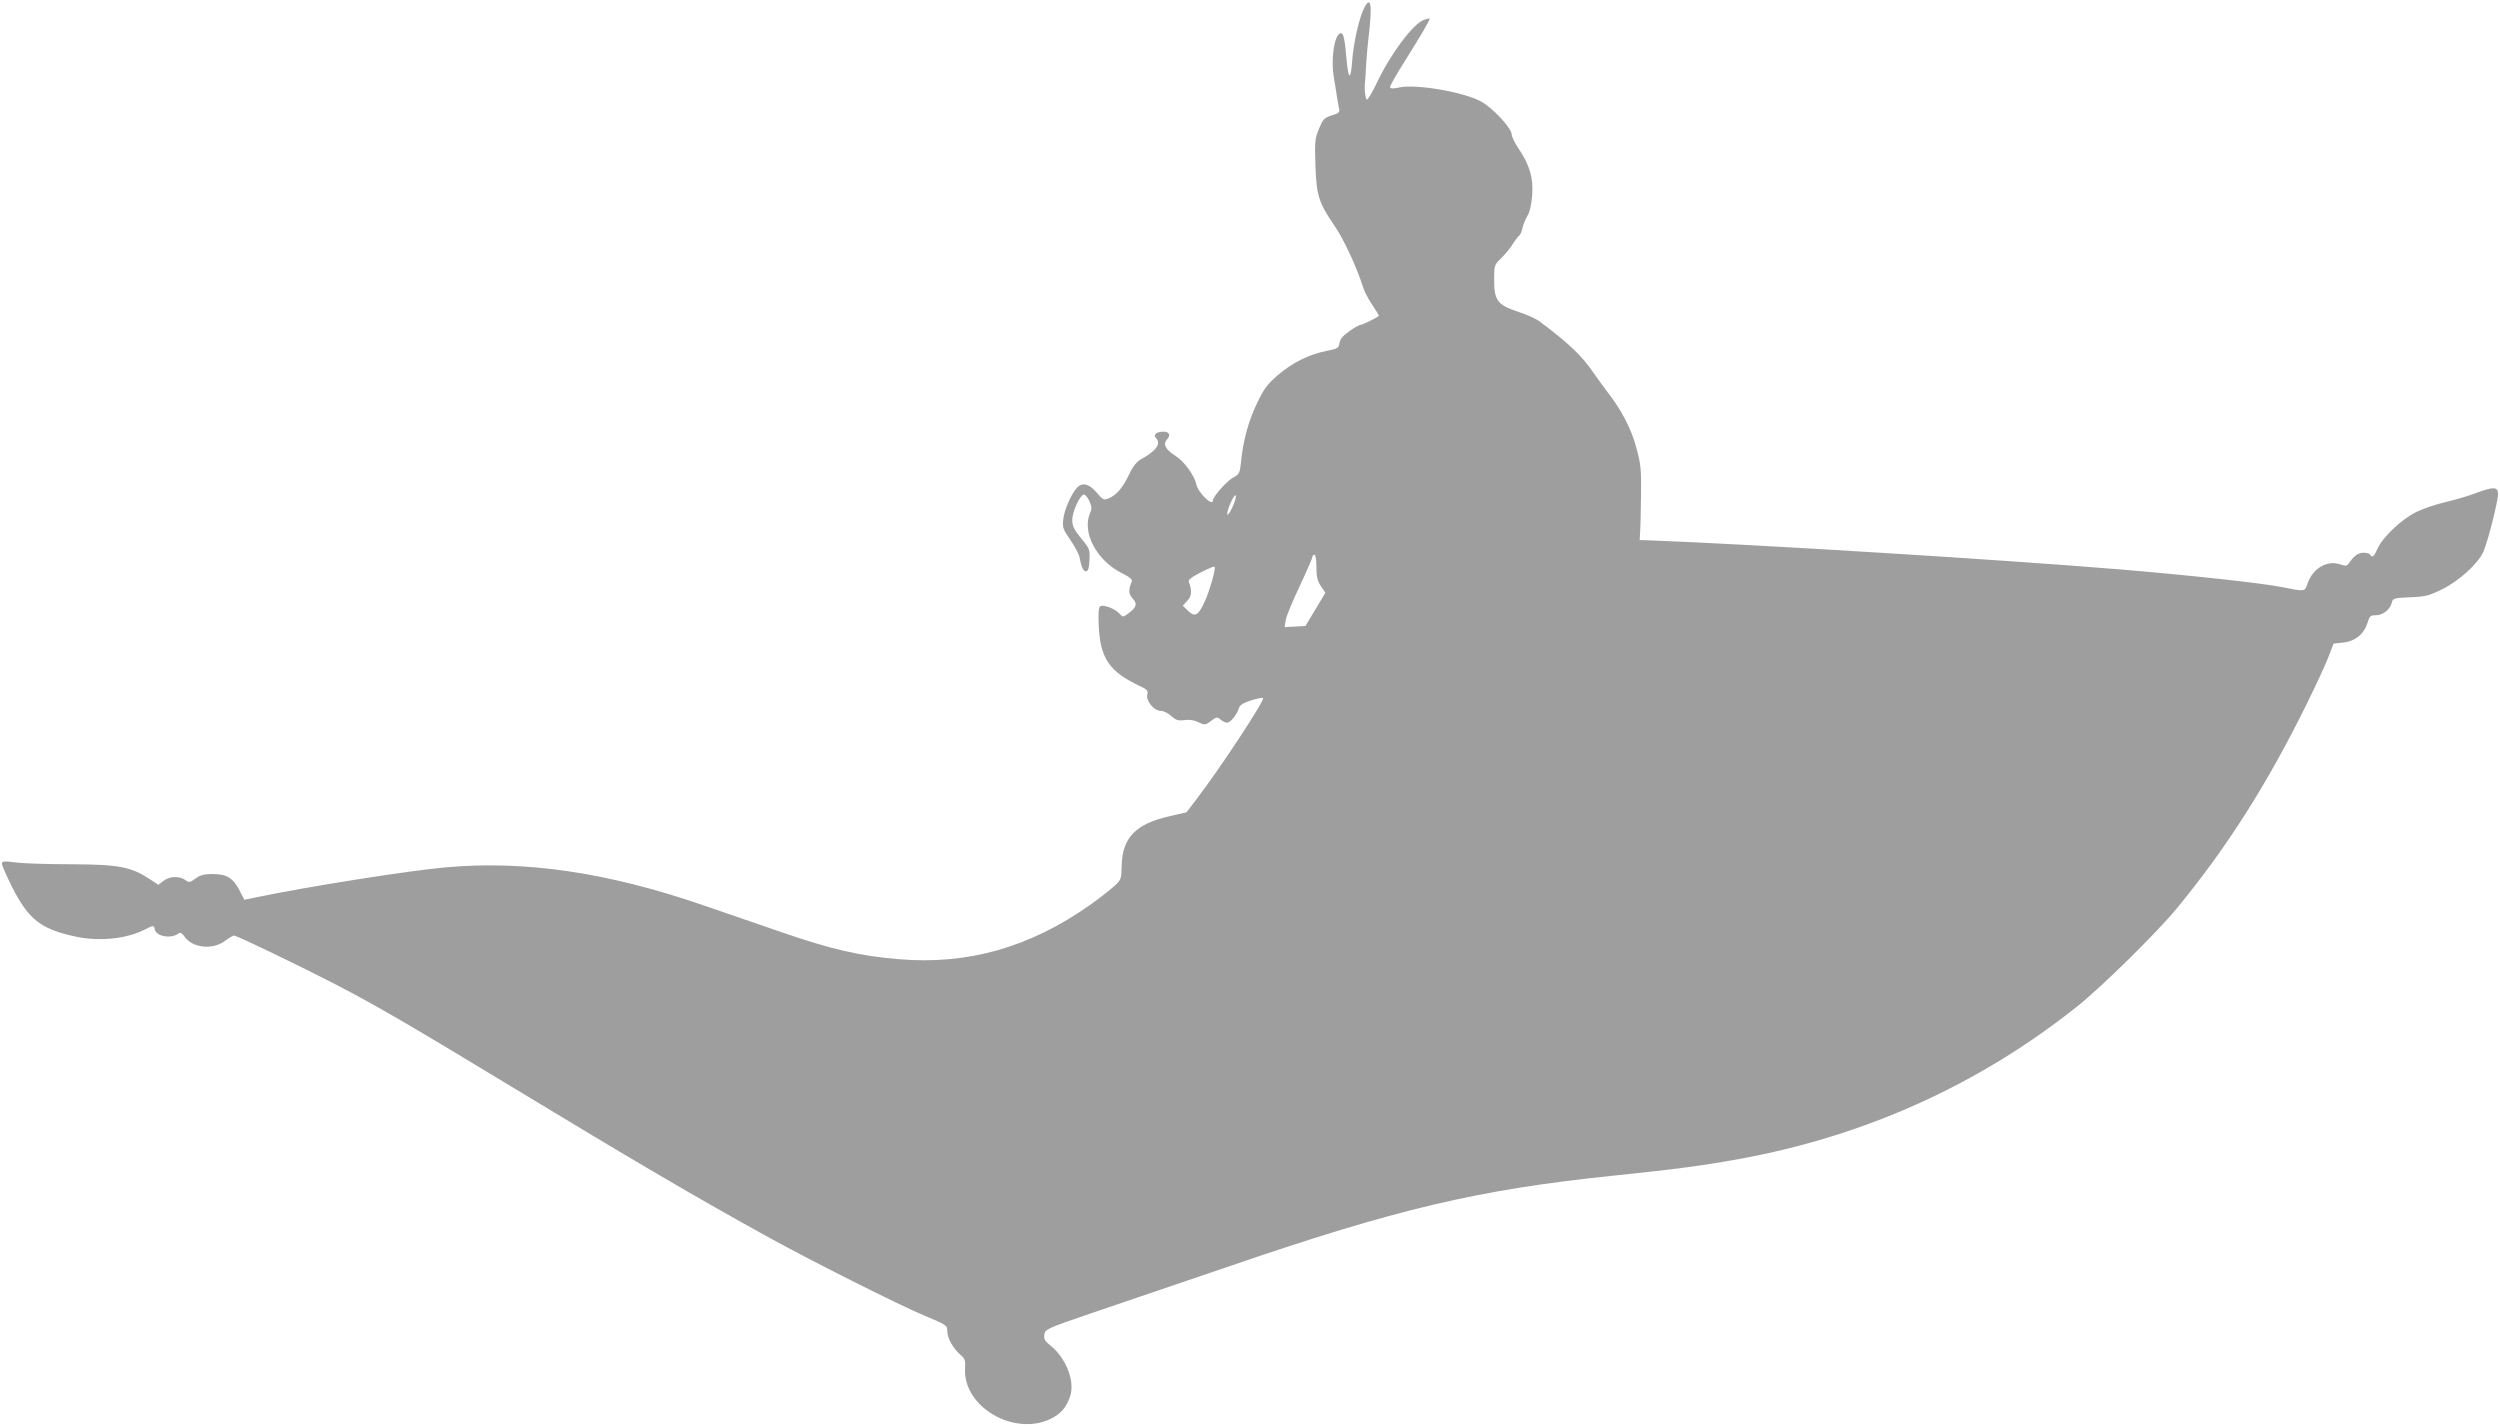 <?xml version="1.0" standalone="no"?>
<!DOCTYPE svg PUBLIC "-//W3C//DTD SVG 20010904//EN"
 "http://www.w3.org/TR/2001/REC-SVG-20010904/DTD/svg10.dtd">
<svg version="1.0" xmlns="http://www.w3.org/2000/svg"
 width="1280pt" height="730pt" viewBox="0 0 1280 730"
 preserveAspectRatio="xMidYMid meet">
<g transform="translate(0,730) scale(0.1,-0.1)"
fill="#9e9e9e" stroke="none">
<path d="M6985 7260 c-26 -50 -55 -179 -62 -273 -7 -98 -19 -97 -28 3 -10 111
-16 140 -29 140 -33 0 -54 -130 -36 -230 6 -36 13 -78 15 -95 3 -16 7 -42 10
-56 6 -24 2 -28 -37 -40 -39 -13 -45 -20 -65 -69 -21 -50 -22 -67 -18 -186 5
-154 16 -190 97 -309 49 -71 114 -212 148 -318 6 -21 27 -60 46 -88 19 -28 34
-53 34 -55 0 -6 -84 -48 -97 -48 -6 -1 -32 -15 -56 -33 -32 -22 -46 -40 -49
-59 -3 -26 -8 -29 -68 -41 -89 -18 -173 -60 -248 -124 -50 -43 -71 -70 -102
-135 -45 -90 -75 -198 -85 -301 -7 -66 -9 -71 -41 -88 -32 -17 -104 -98 -104
-117 0 -34 -76 39 -85 83 -10 45 -62 117 -104 143 -54 34 -68 62 -46 86 20 22
12 40 -18 40 -34 0 -55 -16 -39 -32 29 -29 2 -67 -77 -110 -21 -12 -41 -36
-59 -75 -33 -70 -65 -107 -104 -124 -27 -11 -30 -10 -64 30 -38 44 -71 53 -99
25 -28 -29 -66 -114 -71 -162 -5 -43 -1 -53 36 -106 22 -33 43 -71 46 -85 11
-55 20 -76 34 -76 11 0 16 15 18 57 3 54 1 59 -43 112 -36 45 -45 63 -45 94 0
40 37 123 58 130 6 2 19 -12 29 -32 13 -29 14 -40 5 -61 -45 -99 33 -247 165
-311 41 -21 52 -31 47 -43 -17 -41 -16 -63 5 -85 25 -27 21 -45 -20 -75 -29
-22 -30 -22 -47 -3 -21 24 -77 46 -96 39 -11 -4 -13 -24 -11 -91 7 -178 53
-245 218 -322 28 -13 36 -22 32 -36 -11 -34 32 -88 70 -88 13 0 37 -12 52 -26
23 -21 35 -25 67 -21 25 4 51 0 72 -11 33 -15 35 -15 65 7 28 21 32 21 48 7
10 -9 25 -16 34 -16 17 0 50 41 61 76 4 14 23 26 62 38 31 10 58 15 61 12 10
-10 -219 -359 -341 -518 l-51 -67 -91 -21 c-169 -39 -237 -109 -241 -250 -2
-75 -2 -75 -45 -113 -24 -21 -77 -62 -118 -91 -308 -217 -625 -307 -979 -277
-196 16 -347 51 -596 137 -121 42 -304 105 -407 140 -488 168 -913 230 -1318
193 -198 -18 -701 -98 -962 -152 l-67 -14 -23 45 c-33 66 -67 87 -138 87 -45
0 -65 -5 -89 -23 -29 -21 -33 -22 -53 -7 -31 21 -80 19 -111 -5 l-26 -20 -43
28 c-97 64 -158 76 -403 77 -116 0 -243 4 -283 9 -63 8 -72 7 -72 -7 0 -9 24
-62 52 -119 86 -168 147 -215 328 -254 120 -25 257 -11 350 36 48 24 47 24 53
0 9 -36 86 -48 123 -18 7 5 17 0 27 -15 40 -61 146 -73 211 -23 19 14 39 26
44 26 15 0 342 -158 522 -251 213 -111 383 -210 896 -521 627 -380 961 -576
1319 -773 240 -132 665 -345 798 -401 113 -47 117 -50 117 -79 0 -36 31 -91
68 -122 22 -19 26 -28 23 -71 -10 -193 247 -346 435 -258 55 26 84 59 104 120
24 76 -23 195 -103 258 -27 21 -33 32 -30 55 5 28 11 31 251 113 136 46 450
153 697 237 854 293 1274 392 1960 463 336 35 456 51 650 86 643 117 1227 380
1730 781 126 100 408 378 511 503 257 312 465 640 669 1055 46 94 95 199 108
235 l25 65 50 5 c61 7 106 44 124 102 10 34 15 38 43 38 36 0 72 29 81 64 5
23 11 24 93 28 77 3 96 7 165 41 87 43 181 129 210 190 22 48 76 259 76 298 0
38 -25 38 -117 3 -38 -14 -106 -34 -153 -45 -47 -11 -113 -33 -148 -50 -75
-37 -170 -126 -198 -186 -19 -43 -28 -51 -39 -33 -3 6 -19 10 -34 10 -27 0
-49 -16 -74 -53 -10 -15 -17 -16 -44 -7 -67 24 -141 -19 -168 -97 -15 -43 -12
-43 -130 -19 -108 21 -465 60 -835 91 -605 50 -1867 128 -2395 148 l-60 2 2
35 c2 19 4 105 5 190 2 140 -1 164 -25 251 -26 97 -76 192 -152 289 -19 25
-50 68 -69 95 -56 83 -129 152 -277 262 -17 12 -66 34 -110 48 -103 35 -119
57 -119 164 0 72 1 75 35 108 20 19 47 52 60 73 13 21 29 41 34 44 5 4 13 21
16 39 4 17 16 46 26 63 12 19 20 58 24 106 6 89 -13 153 -71 239 -19 28 -34
60 -34 70 0 33 -100 140 -160 171 -95 49 -333 89 -417 70 -29 -7 -43 -6 -46 1
-2 6 34 69 80 141 77 123 123 201 123 211 0 2 -14 -1 -30 -7 -54 -18 -172
-176 -241 -323 -22 -47 -45 -85 -50 -85 -8 0 -15 55 -10 90 1 8 4 51 6 95 3
44 8 100 11 125 21 173 14 227 -21 160z m-675 -2557 c-12 -26 -24 -43 -26 -37
-3 6 5 33 17 60 12 27 24 44 26 37 3 -7 -5 -34 -17 -60z m430 -307 c0 -49 5
-71 23 -97 l23 -34 -51 -85 -51 -85 -54 -3 -53 -3 6 36 c3 21 36 99 72 175 36
77 65 144 65 150 0 5 5 10 10 10 6 0 10 -28 10 -64z m-520 -1 c0 -26 -28 -123
-51 -173 -33 -74 -51 -84 -87 -49 l-26 26 23 25 c23 24 25 52 8 96 -4 11 12
24 56 47 63 31 77 37 77 28z"/>
</g>
</svg>
